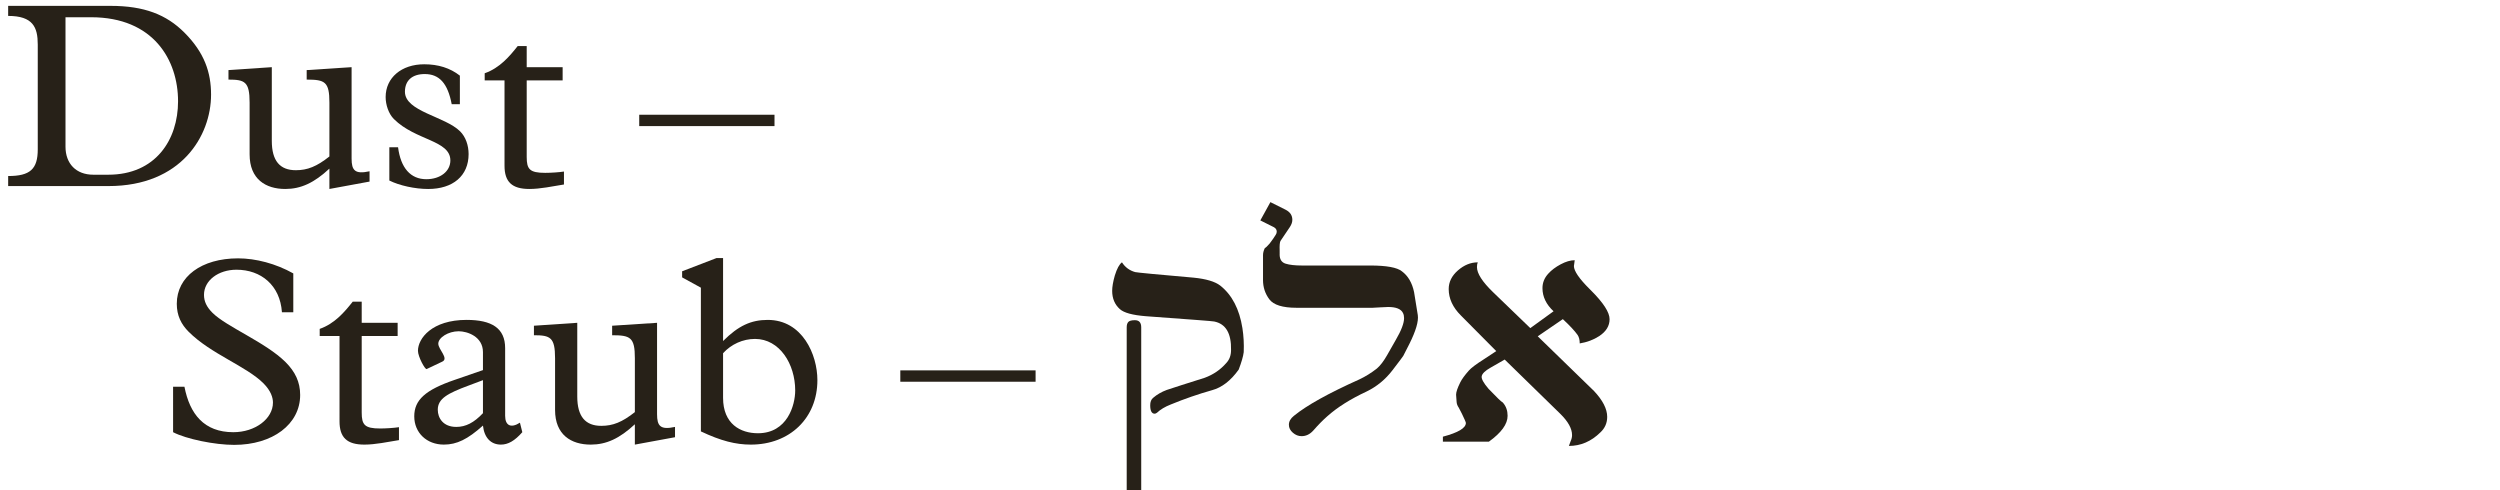 <?xml version="1.0" encoding="utf-8"?>
<!-- Generator: Adobe Illustrator 16.0.4, SVG Export Plug-In . SVG Version: 6.00 Build 0)  -->
<!DOCTYPE svg PUBLIC "-//W3C//DTD SVG 1.1//EN" "http://www.w3.org/Graphics/SVG/1.1/DTD/svg11.dtd">
<svg version="1.1" xmlns="http://www.w3.org/2000/svg" xmlns:xlink="http://www.w3.org/1999/xlink" x="0px" y="0px"
	 width="293.385px" height="57.543px" viewBox="0 0 293.385 57.543" enable-background="new 0 0 293.385 57.543"
	 xml:space="preserve">
<g id="Ebene_1">
	<g id="Ebene_1_4_">
		<g id="Ebene_1_3_">
			<g id="Ebene_1_2_">
				<g id="Ebene_1_1_">
				</g>
			</g>
		</g>
	</g>
</g>
<g id="Ebene_4_1_">
	<g>
		<path fill="#272118" d="M4.43,5.217c0-2.016-0.559-3.349-3.473-3.349V0.689h12.03c3.938,0,6.542,1.023,8.65,3.132
			c2.356,2.356,3.132,4.683,3.132,7.286c0,4.838-3.504,10.729-12.03,10.729H0.958v-1.178c2.573,0,3.473-0.807,3.473-3.132V5.217z
			 M7.686,17.216c0,1.984,1.24,3.287,3.255,3.287h1.768c5.55,0,8.186-4.093,8.186-8.62c0-4.837-2.884-9.859-10.201-9.859H7.686
			V17.216z"/>
		<path fill="#272118" d="M43.369,21.309l-4.713,0.868v-2.388c-1.799,1.675-3.349,2.388-5.178,2.388
			c-2.294,0-4.186-1.147-4.186-4.062v-6.077c0-2.449-0.558-2.697-2.48-2.697V8.225l5.085-0.342v8.651
			c0,2.356,0.961,3.441,2.822,3.441c1.364,0,2.45-0.435,3.938-1.612v-6.325c0-2.449-0.527-2.697-2.667-2.697V8.225l5.271-0.342
			v10.729c0,1.396,0.403,1.86,2.108,1.488V21.309z"/>
		<path fill="#272118" d="M53.969,12.225h-0.961c-0.465-2.45-1.457-3.535-3.162-3.535c-1.458,0-2.326,0.744-2.326,2.077
			c0,2.325,4.713,2.884,6.48,4.651c0.651,0.65,0.992,1.643,0.992,2.666c0,2.543-1.829,4.093-4.744,4.093
			c-1.55,0-3.379-0.403-4.558-0.992v-3.906h1.023c0.31,2.418,1.457,3.751,3.317,3.751c1.644,0,2.822-0.93,2.822-2.201
			c0-2.387-4.093-2.325-6.635-4.867c-0.62-0.621-0.961-1.675-0.961-2.574c0-2.264,1.86-3.845,4.526-3.845
			c1.644,0,3.039,0.435,4.186,1.333V12.225z"/>
		<path fill="#272118" d="M61.811,18.426c0,1.426,0.341,1.859,2.17,1.859c0.62,0,1.644-0.062,2.202-0.154v1.52
			c-1.364,0.217-2.759,0.526-4.062,0.526c-2.046,0-2.914-0.837-2.914-2.729V9.434h-2.326V8.597c1.767-0.62,2.915-1.984,3.875-3.194
			h1.055v2.48h4.217v1.551h-4.217V18.426z"/>
		<path fill="#272118" d="M90.891,13.465v1.333H75.016v-1.333H90.891z"/>
		<path fill="#272118" d="M20.313,45.387h1.333c0.62,3.193,2.294,5.333,5.736,5.333c2.573,0,4.65-1.581,4.65-3.473
			c0-0.558-0.217-1.364-1.116-2.264c-2.015-2.015-6.17-3.441-8.774-6.046c-0.868-0.868-1.396-1.892-1.396-3.287
			c0-3.193,2.915-5.332,7.193-5.332c2.078,0,4.434,0.619,6.48,1.767v4.558h-1.333c-0.217-3.162-2.45-4.991-5.333-4.991
			c-2.14,0-3.814,1.271-3.814,2.945c0,0.775,0.31,1.427,0.992,2.108c1.643,1.644,6.263,3.473,8.588,5.798
			c1.116,1.116,1.706,2.325,1.706,3.845c0,3.441-3.225,5.86-7.751,5.86c-2.264,0-5.612-0.683-7.162-1.488V45.387z"/>
		<path fill="#272118" d="M42.448,48.426c0,1.426,0.341,1.859,2.17,1.859c0.62,0,1.644-0.062,2.202-0.154v1.52
			c-1.364,0.217-2.759,0.526-4.062,0.526c-2.046,0-2.914-0.837-2.914-2.729V39.434h-2.326v-0.837
			c1.767-0.62,2.915-1.984,3.875-3.194h1.055v2.48h4.217v1.551h-4.217V48.426z"/>
		<path fill="#272118" d="M56.677,41.325c0-1.829-1.83-2.45-2.853-2.45c-1.209,0-2.388,0.744-2.388,1.458
			c0,0.682,1.271,1.736,0.465,2.108l-1.829,0.868c-0.186,0.093-1.023-1.458-1.023-2.14c0-1.457,1.644-3.628,5.705-3.628
			c2.946,0,4.527,0.962,4.527,3.317v7.938c0,1.147,0.682,1.488,1.736,0.807l0.279,1.116c-0.899,1.023-1.674,1.457-2.511,1.457
			c-1.179,0-1.954-0.806-2.108-2.232c-1.799,1.612-3.07,2.232-4.589,2.232c-2.016,0-3.473-1.396-3.473-3.317
			s1.302-3.101,4.744-4.279l3.318-1.146V41.325z M55.034,45.231c-2.512,0.931-3.659,1.551-3.659,2.853
			c0,0.961,0.62,2.016,2.17,2.016c1.116,0,2.077-0.496,3.132-1.612v-3.876L55.034,45.231z"/>
		<path fill="#272118" d="M79.216,51.309l-4.713,0.868v-2.388c-1.799,1.675-3.349,2.388-5.178,2.388
			c-2.294,0-4.186-1.147-4.186-4.062v-6.077c0-2.449-0.558-2.697-2.48-2.697v-1.116l5.085-0.342v8.651
			c0,2.356,0.961,3.441,2.822,3.441c1.364,0,2.45-0.435,3.938-1.612v-6.325c0-2.449-0.527-2.697-2.667-2.697v-1.116l5.271-0.342
			v10.729c0,1.396,0.403,1.86,2.108,1.488V51.309z"/>
		<path fill="#272118" d="M82.251,33.76l-2.201-1.209v-0.714l4.03-1.55h0.775v9.735c1.798-1.798,3.287-2.48,5.24-2.48
			c4.062,0,5.829,4.062,5.829,7.069c0,4.434-3.225,7.565-7.813,7.565c-1.768,0-3.504-0.434-5.86-1.55V33.76z M84.855,46.689
			c0,3.069,2.046,4.154,4.093,4.154c3.441,0,4.372-3.287,4.372-5.023c0-3.1-1.83-6.046-4.713-6.046c-1.427,0-2.791,0.62-3.752,1.675
			V46.689z"/>
		<path fill="#272118" d="M121.53,43.465v1.333h-15.875v-1.333H121.53z"/>
		<path fill="#272118" d="M145.956,41.327c-0.062,0.496-0.26,1.178-0.59,2.046c-0.93,1.302-1.974,2.107-3.131,2.418
			c-1.611,0.455-3.225,1.013-4.836,1.674c-0.682,0.269-1.22,0.589-1.611,0.961c-0.104,0.083-0.197,0.124-0.279,0.124
			c-0.352,0-0.527-0.33-0.527-0.992c0-0.392,0.113-0.682,0.34-0.868c0.453-0.392,0.988-0.702,1.607-0.93
			c0.865-0.289,2.348-0.765,4.449-1.426c1.01-0.372,1.854-0.95,2.533-1.736c0.371-0.392,0.557-0.898,0.557-1.519
			c0.041-1.963-0.619-3.079-1.98-3.349c-0.041-0.02-0.752-0.082-2.134-0.186l-5.877-0.434c-1.567-0.124-2.588-0.403-3.062-0.837
			c-0.599-0.538-0.897-1.251-0.897-2.14c0-0.475,0.103-1.074,0.31-1.798c0.248-0.806,0.527-1.322,0.838-1.55
			c0.371,0.579,0.888,0.961,1.549,1.146c0.042,0.021,0.713,0.094,2.016,0.218l4.836,0.434c1.467,0.145,2.512,0.455,3.131,0.93
			c1.385,1.096,2.252,2.76,2.604,4.991C145.944,39.416,145.997,40.355,145.956,41.327z M133.927,59.462
			c-0.02,0.165-0.092,0.382-0.217,0.651c-0.145,0.165-0.32,0.248-0.526,0.248c-0.413,0-0.733-0.197-0.961-0.59c0,0.021,0,0,0-0.062
			c0.041-0.083,0.041-0.3,0-0.651V38.413c0-0.289,0.064-0.501,0.194-0.636c0.129-0.134,0.384-0.201,0.763-0.201
			c0.499,0,0.747,0.278,0.747,0.837V59.462z"/>
		<path fill="#272118" d="M150.171,29.857c0,0.578,0.232,0.94,0.699,1.085c0.465,0.145,1.102,0.217,1.91,0.217h8.014
			c1.924,0,3.168,0.228,3.727,0.682c0.725,0.538,1.201,1.354,1.428,2.449c0.043,0.248,0.188,1.146,0.436,2.697
			c0.104,0.724-0.229,1.85-0.992,3.379l-0.713,1.395c0,0.021-0.418,0.579-1.256,1.674c-0.836,1.096-1.855,1.933-3.053,2.512
			c-1.902,0.889-3.441,1.859-4.619,2.914c-0.496,0.434-1.045,0.991-1.643,1.674c-0.393,0.434-0.848,0.65-1.365,0.65
			c-0.371,0-0.713-0.134-1.021-0.402c-0.311-0.269-0.467-0.579-0.467-0.931c0-0.392,0.197-0.743,0.59-1.054
			c1.488-1.219,4.051-2.646,7.688-4.278c0.703-0.33,1.385-0.754,2.047-1.271c0.393-0.33,0.795-0.857,1.209-1.581l1.023-1.798
			c0.639-1.096,0.961-1.942,0.961-2.542c0-0.228-0.043-0.424-0.125-0.589c-0.227-0.476-0.805-0.713-1.736-0.713
			c-0.248,0-0.578,0.015-0.992,0.046c-0.412,0.031-0.691,0.047-0.836,0.047h-8.928c-1.633,0-2.697-0.331-3.193-0.993
			c-0.496-0.661-0.744-1.416-0.744-2.264v-2.915c0-0.269,0.072-0.548,0.217-0.838c0.082-0.021,0.27-0.196,0.559-0.526
			c0.33-0.435,0.568-0.776,0.713-1.024c0.082-0.123,0.123-0.247,0.123-0.371c0-0.229-0.113-0.404-0.338-0.528l-1.588-0.794
			l1.182-2.146l1.799,0.899c0.516,0.269,0.775,0.661,0.775,1.178c0,0.269-0.096,0.548-0.285,0.837
			c-0.295,0.435-0.666,0.982-1.107,1.644c-0.086,0.165-0.117,0.537-0.096,1.115V29.857z"/>
		<path fill="#272118" d="M188.611,48.922c0,0.724-0.27,1.333-0.807,1.829c-1.074,1.054-2.305,1.581-3.688,1.581
			c0.02-0.083,0.092-0.279,0.217-0.589c0.104-0.228,0.154-0.454,0.154-0.683c0-0.764-0.465-1.601-1.395-2.511l-6.51-6.354
			c-0.559,0.31-1.117,0.63-1.674,0.961c-0.621,0.352-0.961,0.682-1.023,0.991c-0.062,0.29,0.205,0.786,0.807,1.488
			c0.475,0.496,0.852,0.879,1.131,1.147s0.449,0.413,0.512,0.434l0.061,0.062c0.352,0.413,0.527,0.92,0.527,1.519
			c0,0.972-0.732,1.984-2.201,3.038h-5.393v-0.589c1.797-0.476,2.697-1.013,2.697-1.612c0-0.082-0.156-0.444-0.467-1.085
			l-0.371-0.713c-0.145-0.206-0.229-0.423-0.248-0.651c-0.021-0.144-0.041-0.434-0.062-0.867c0-0.311,0.166-0.796,0.496-1.457
			c0.186-0.372,0.518-0.827,0.992-1.364c0.27-0.311,0.857-0.754,1.768-1.333c0.516-0.352,1.002-0.672,1.457-0.961l-4.154-4.186
			c-0.951-0.95-1.426-1.983-1.426-3.1c0-0.826,0.361-1.555,1.084-2.186c0.725-0.63,1.498-0.945,2.326-0.945
			c-0.062,0.145-0.094,0.331-0.094,0.558c0,0.744,0.631,1.726,1.891,2.945l4.371,4.216l2.729-1.977
			c-0.867-0.802-1.303-1.708-1.303-2.717c0-0.639,0.229-1.205,0.684-1.699c0.371-0.411,0.857-0.776,1.457-1.096
			c0.598-0.318,1.146-0.479,1.643-0.479c-0.062,0.474-0.094,0.7-0.094,0.68c0,0.577,0.609,1.474,1.83,2.688l0.186,0.186
			c1.445,1.442,2.17,2.565,2.17,3.368c0,0.783-0.402,1.442-1.209,1.978c-0.662,0.433-1.426,0.721-2.295,0.865
			c0-0.413-0.082-0.744-0.248-0.992c-0.352-0.495-0.93-1.115-1.734-1.859l-2.945,2.015l6.602,6.417
			C188.093,46.979,188.611,47.992,188.611,48.922z"/>
	</g>
</g>
</svg>
